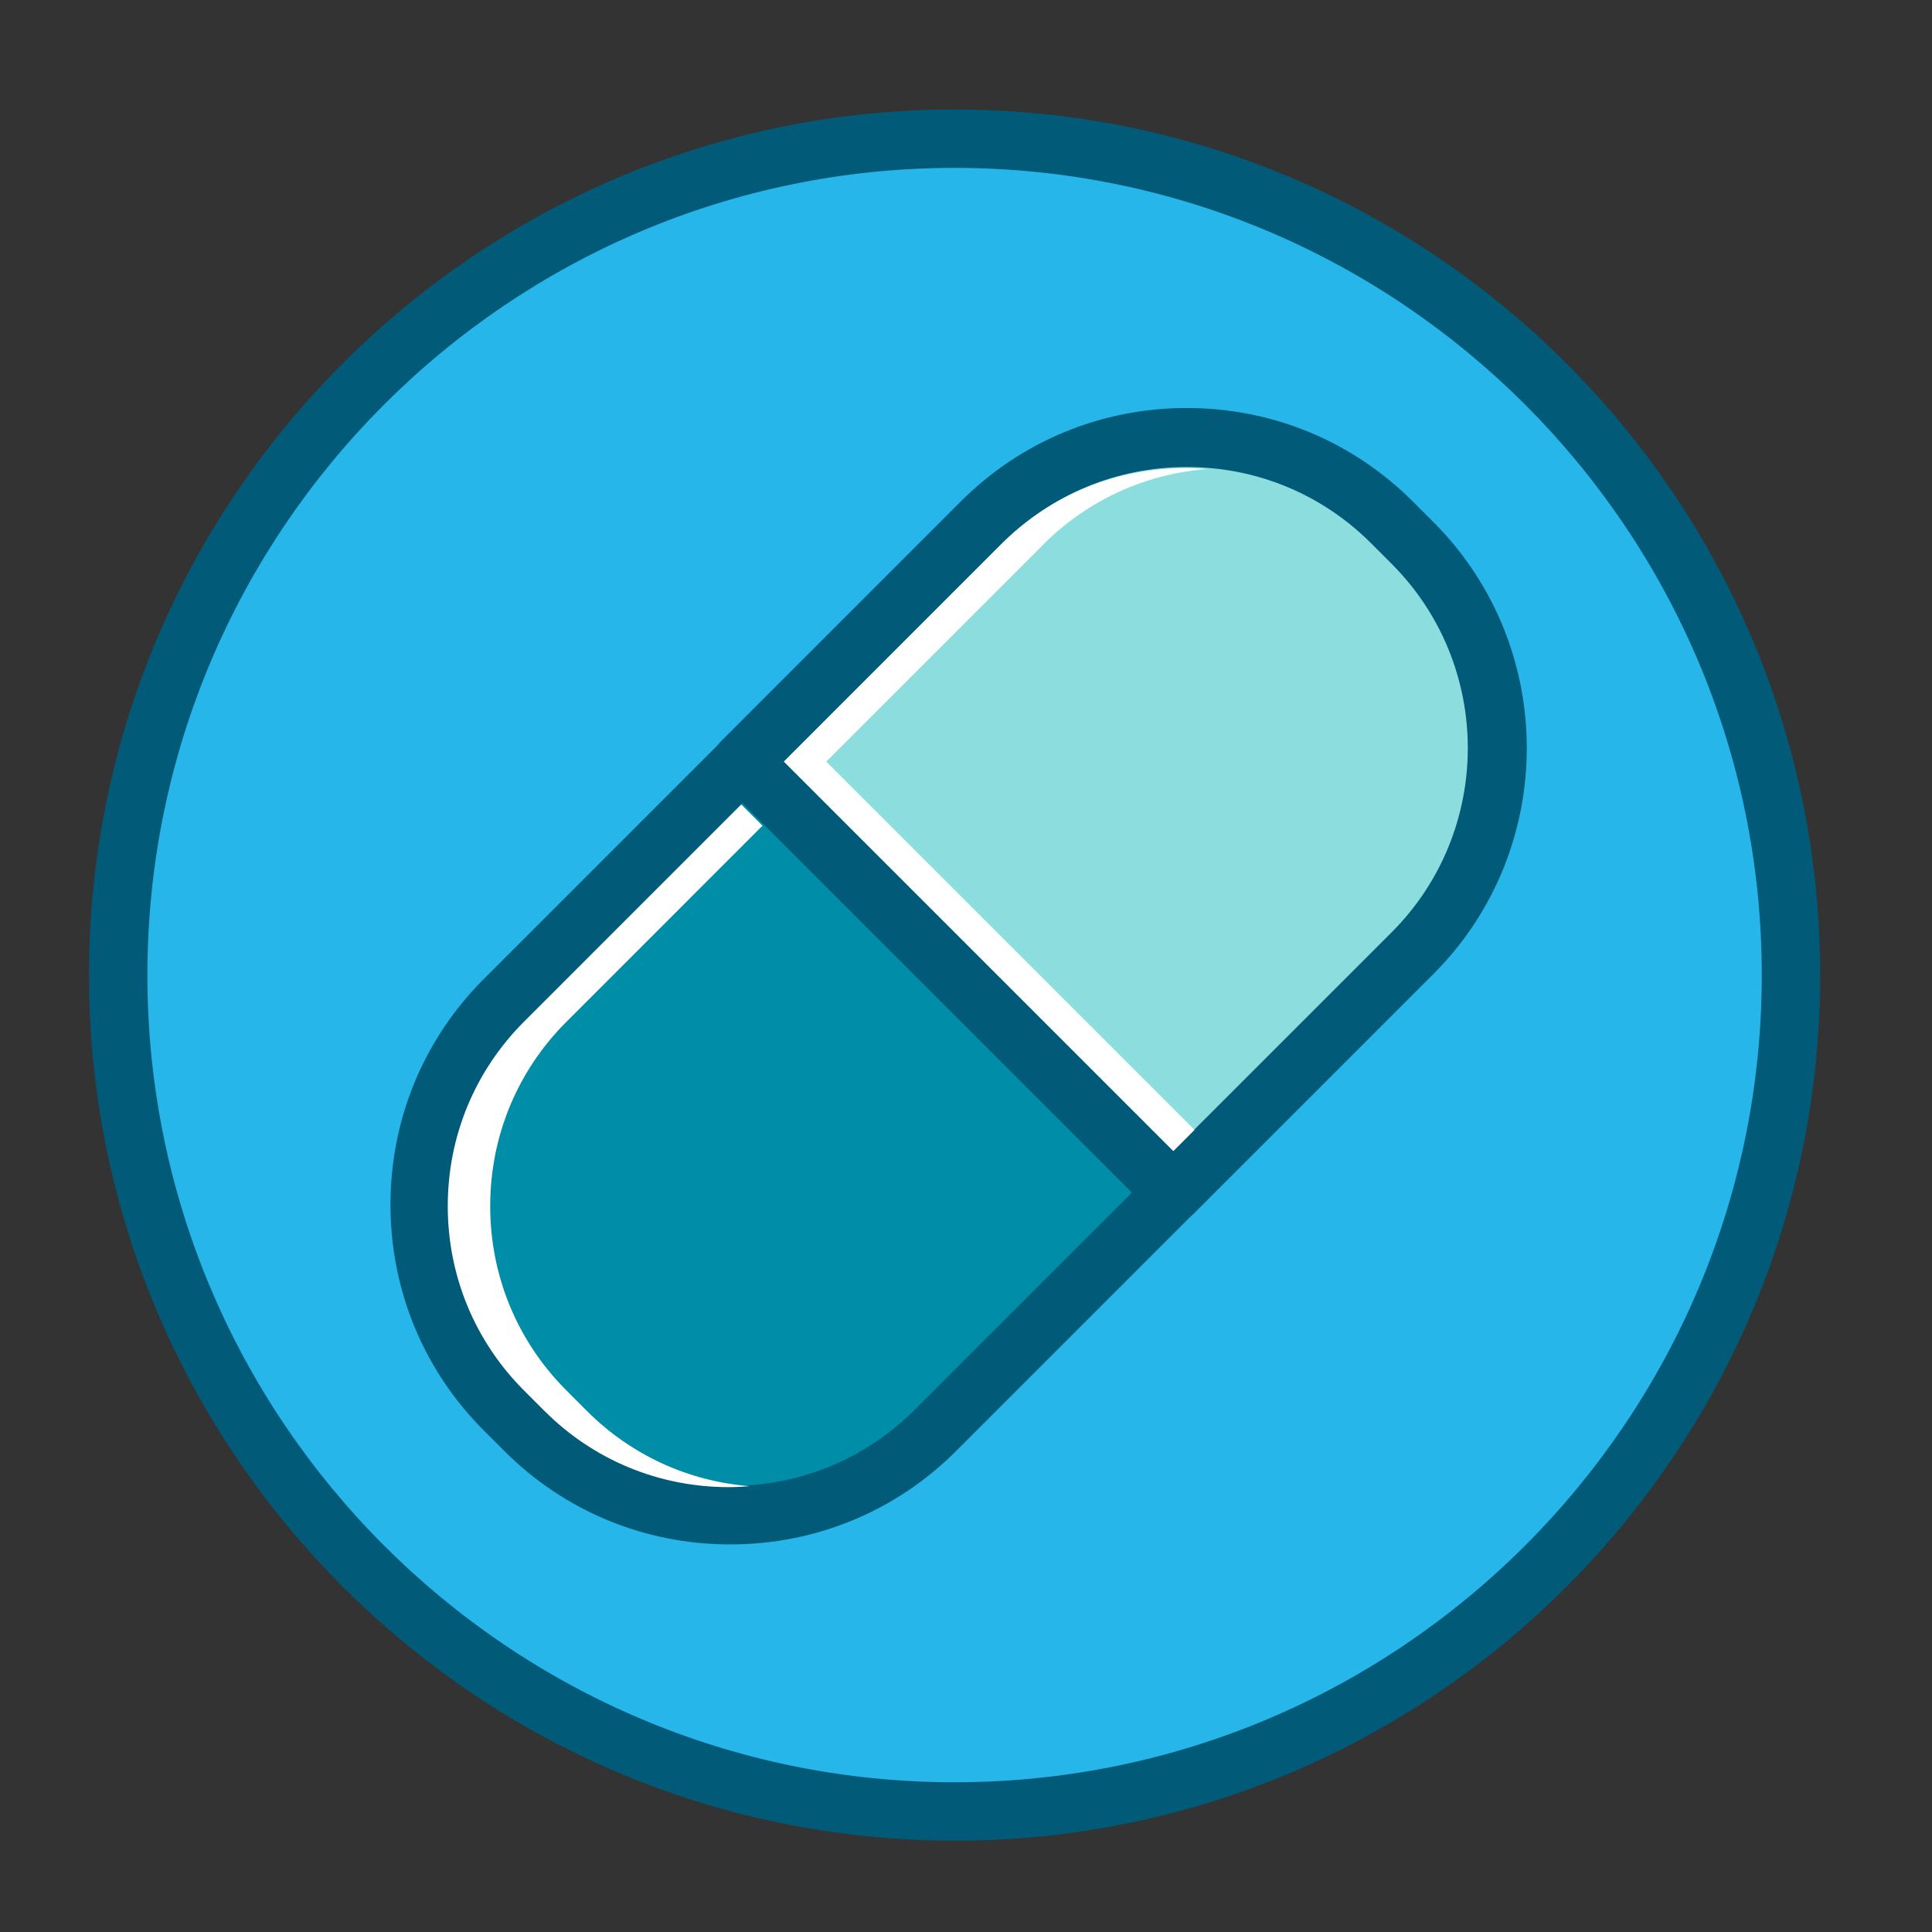 <svg width="100" height="100" viewBox="0 0 100 100" fill="none" xmlns="http://www.w3.org/2000/svg">
<rect x="0" y="0" width="100" height="100" fill="#333333" stroke="none"/>
<path d="M49.409 93.762C73.318 93.762 92.701 74.38 92.701 50.47C92.701 26.561 73.318 7.179 49.409 7.179C25.5 7.179 6.117 26.561 6.117 50.47C6.117 74.38 25.5 93.762 49.409 93.762Z" fill="#27B6EA"/>
<path d="M49.409 95.27C24.706 95.27 4.605 75.17 4.605 50.467C4.605 25.764 24.706 5.667 49.409 5.667C74.112 5.667 94.212 25.764 94.212 50.47C94.212 75.177 74.112 95.274 49.409 95.274V95.27ZM49.409 8.69C26.373 8.69 7.629 27.431 7.629 50.47C7.629 73.509 26.37 92.25 49.409 92.25C72.448 92.25 91.189 73.509 91.189 50.47C91.189 27.431 72.444 8.69 49.409 8.69Z" fill="#015A78"/>
<path d="M26.114 51.735C20.259 57.59 20.259 67.118 26.114 72.973L27.174 74.032C33.028 79.891 42.557 79.887 48.411 74.032L60.787 61.656L38.486 39.355L26.107 51.735H26.114Z" fill="#008DA8"/>
<path d="M37.795 79.939C33.374 79.939 29.222 78.222 26.105 75.105L25.045 74.045C21.927 70.927 20.211 66.776 20.211 62.355C20.211 57.934 21.927 53.786 25.045 50.668L37.424 38.289C37.707 38.006 38.091 37.847 38.494 37.847C38.894 37.847 39.281 38.006 39.563 38.289L61.864 60.59C62.456 61.181 62.456 62.137 61.864 62.729L49.488 75.105C46.371 78.222 42.219 79.939 37.801 79.939H37.795ZM38.494 41.494L27.184 52.804C24.639 55.349 23.234 58.74 23.234 62.355C23.234 65.97 24.635 69.361 27.184 71.906L28.244 72.966C30.789 75.514 34.183 76.915 37.795 76.915C41.407 76.915 44.797 75.514 47.346 72.966L58.656 61.659L38.494 41.497V41.494Z" fill="#015A78"/>
<path d="M73.107 28.101L72.047 27.041C66.189 21.183 56.661 21.183 50.81 27.041L38.434 39.42L60.734 61.721L73.114 49.342C78.969 43.487 78.969 33.959 73.114 28.104L73.107 28.101Z" fill="#8CDDDD"/>
<path d="M60.731 63.246C60.325 63.246 59.938 63.084 59.652 62.797L37.351 40.496C36.753 39.902 36.753 38.933 37.351 38.335L49.73 25.955C52.851 22.835 57.006 21.118 61.43 21.118C65.855 21.118 70.009 22.838 73.13 25.959L74.19 27.018C80.639 33.471 80.639 43.968 74.19 50.418L61.81 62.797C61.524 63.084 61.134 63.246 60.731 63.246ZM40.592 39.417L60.731 59.556L72.028 48.26C77.288 43 77.288 34.44 72.028 29.18L70.968 28.12C68.423 25.575 65.035 24.174 61.427 24.174C57.818 24.174 54.431 25.575 51.889 28.117L40.592 39.414V39.417Z" fill="#015A78"/>
<path d="M29.317 71.968C26.771 69.422 25.373 66.035 25.373 62.427C25.373 58.818 26.774 55.431 29.317 52.889L39.466 42.739L38.367 41.641L27.119 52.889C24.577 55.431 23.176 58.818 23.176 62.427C23.176 66.035 24.577 69.422 27.119 71.968L28.179 73.028C30.724 75.573 34.112 76.974 37.717 76.974C38.084 76.974 38.452 76.955 38.816 76.925C35.623 76.672 32.658 75.313 30.376 73.028L29.317 71.968Z" fill="white"/>
<path d="M54 28.182C56.285 25.897 59.253 24.535 62.452 24.281C62.088 24.252 61.724 24.232 61.353 24.232C57.741 24.232 54.351 25.634 51.805 28.182L40.57 39.42L60.732 59.582L61.831 58.483L42.768 39.42L54.003 28.182H54Z" fill="white"/>
</svg>
